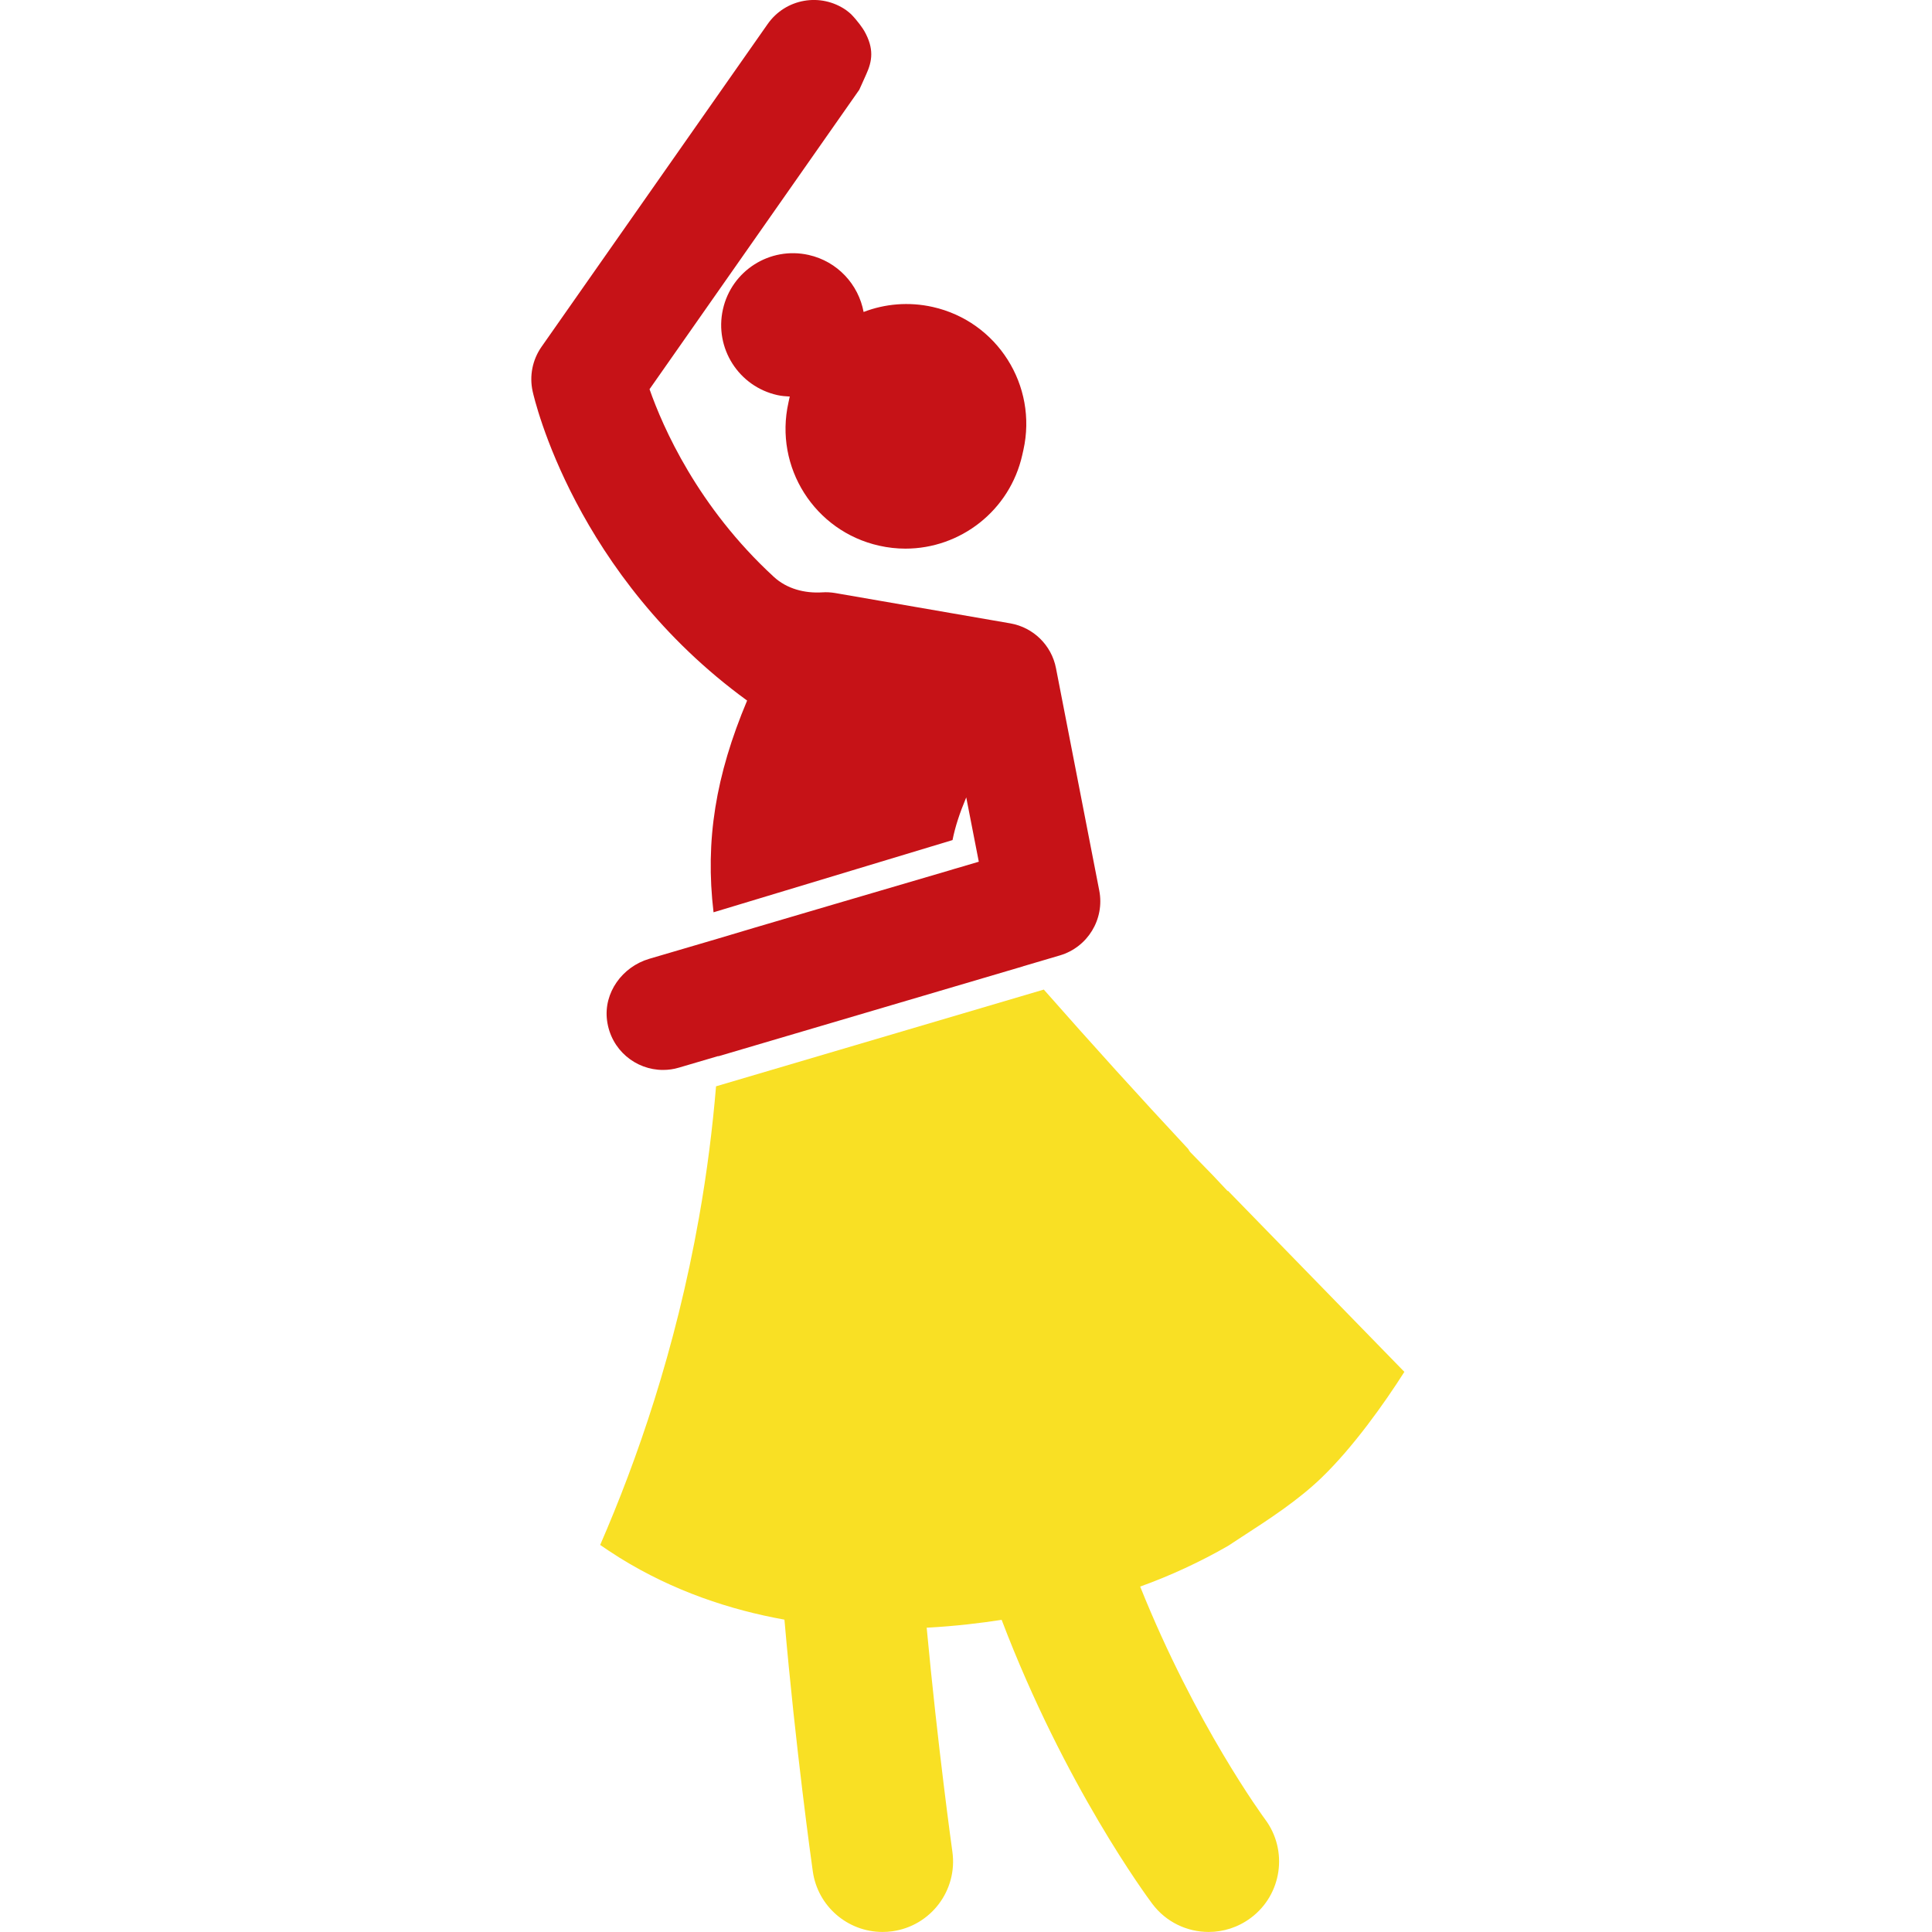 <svg width="40" height="40" viewBox="0 0 40 40" fill="none" xmlns="http://www.w3.org/2000/svg">
<g clip-path="url(#clip0_64_2676)">
<path d="M16.324 8.335C16.024 9.672 16.865 10.999 18.202 11.298C18.385 11.339 18.567 11.359 18.746 11.359C19.882 11.359 20.906 10.574 21.165 9.42L21.188 9.318C21.487 7.981 20.647 6.654 19.31 6.355C18.814 6.244 18.32 6.29 17.88 6.459C17.774 5.891 17.341 5.412 16.741 5.278C15.94 5.099 15.145 5.604 14.967 6.406C14.788 7.207 15.293 8.002 16.095 8.18C16.181 8.199 16.267 8.206 16.352 8.21C16.351 8.218 16.348 8.225 16.346 8.232L16.324 8.334V8.335Z" fill="#C61217"/>
<path d="M23.607 32.848C24.237 32.621 24.847 32.338 25.427 32.005C25.52 31.943 25.617 31.881 25.714 31.817C26.259 31.464 26.877 31.064 27.37 30.586C28.018 29.959 28.659 29.059 29.076 28.403L25.419 24.649C25.419 24.654 25.419 24.658 25.42 24.663C25.316 24.554 25.214 24.443 25.11 24.333L24.642 23.852C24.625 23.834 24.615 23.812 24.603 23.791C23.585 22.7 22.585 21.594 21.611 20.488L14.825 22.491C14.753 23.346 14.642 24.25 14.473 25.203C13.985 27.96 13.182 30.247 12.426 31.986C12.518 32.05 12.657 32.144 12.829 32.252C13.944 32.944 15.119 33.331 16.241 33.533C16.471 36.186 16.803 38.57 16.828 38.743C16.93 39.472 17.555 39.999 18.271 39.999C18.338 39.999 18.407 39.995 18.476 39.985C19.274 39.873 19.83 39.135 19.718 38.338C19.712 38.298 19.413 36.144 19.186 33.7C19.779 33.668 20.306 33.604 20.738 33.537C22.043 36.967 23.752 39.276 23.856 39.415C24.143 39.798 24.58 39.999 25.024 39.999C25.328 39.999 25.634 39.904 25.897 39.708C26.542 39.226 26.674 38.312 26.192 37.666C26.171 37.638 24.752 35.71 23.606 32.848L23.607 32.848Z" fill="#F9E024"/>
<path d="M15.468 14.505C14.816 16.057 14.597 17.399 14.773 18.888L19.721 17.393C19.776 17.115 19.869 16.834 20.005 16.509L20.265 17.841L19.977 17.926C19.977 17.926 19.974 17.927 19.973 17.928L19.771 17.986L19.666 18.018C19.666 18.018 14.849 19.431 14.851 19.437L13.439 19.852C12.884 20.017 12.494 20.552 12.568 21.126C12.648 21.74 13.163 22.152 13.727 22.152C13.836 22.152 13.947 22.137 14.057 22.104L14.872 21.864C14.872 21.864 14.872 21.867 14.872 21.869L21.185 20.006C21.185 20.006 21.184 20.005 21.184 20.005L21.943 19.781C22.52 19.611 22.874 19.029 22.759 18.438L21.863 13.834C21.771 13.358 21.394 12.989 20.917 12.906L17.291 12.278C17.201 12.263 17.113 12.258 17.027 12.264C16.66 12.287 16.291 12.192 16.021 11.943C14.445 10.494 13.722 8.841 13.448 8.058L17.79 1.859C17.81 1.816 17.83 1.77 17.853 1.72L17.934 1.539C18.059 1.265 18.101 1.007 17.894 0.641C17.868 0.595 17.761 0.437 17.62 0.293C17.588 0.265 17.555 0.236 17.52 0.211C16.991 -0.159 16.264 -0.031 15.894 0.497L11.211 7.181C11.024 7.449 10.957 7.783 11.028 8.103C11.064 8.266 11.906 11.913 15.469 14.505H15.468Z" fill="#C61217"/>
</g>
<defs>
<clipPath id="clip0_64_2676">
<rect width="18.076" height="40" fill="white" transform="translate(11)"/>
</clipPath>
</defs>
</svg>
